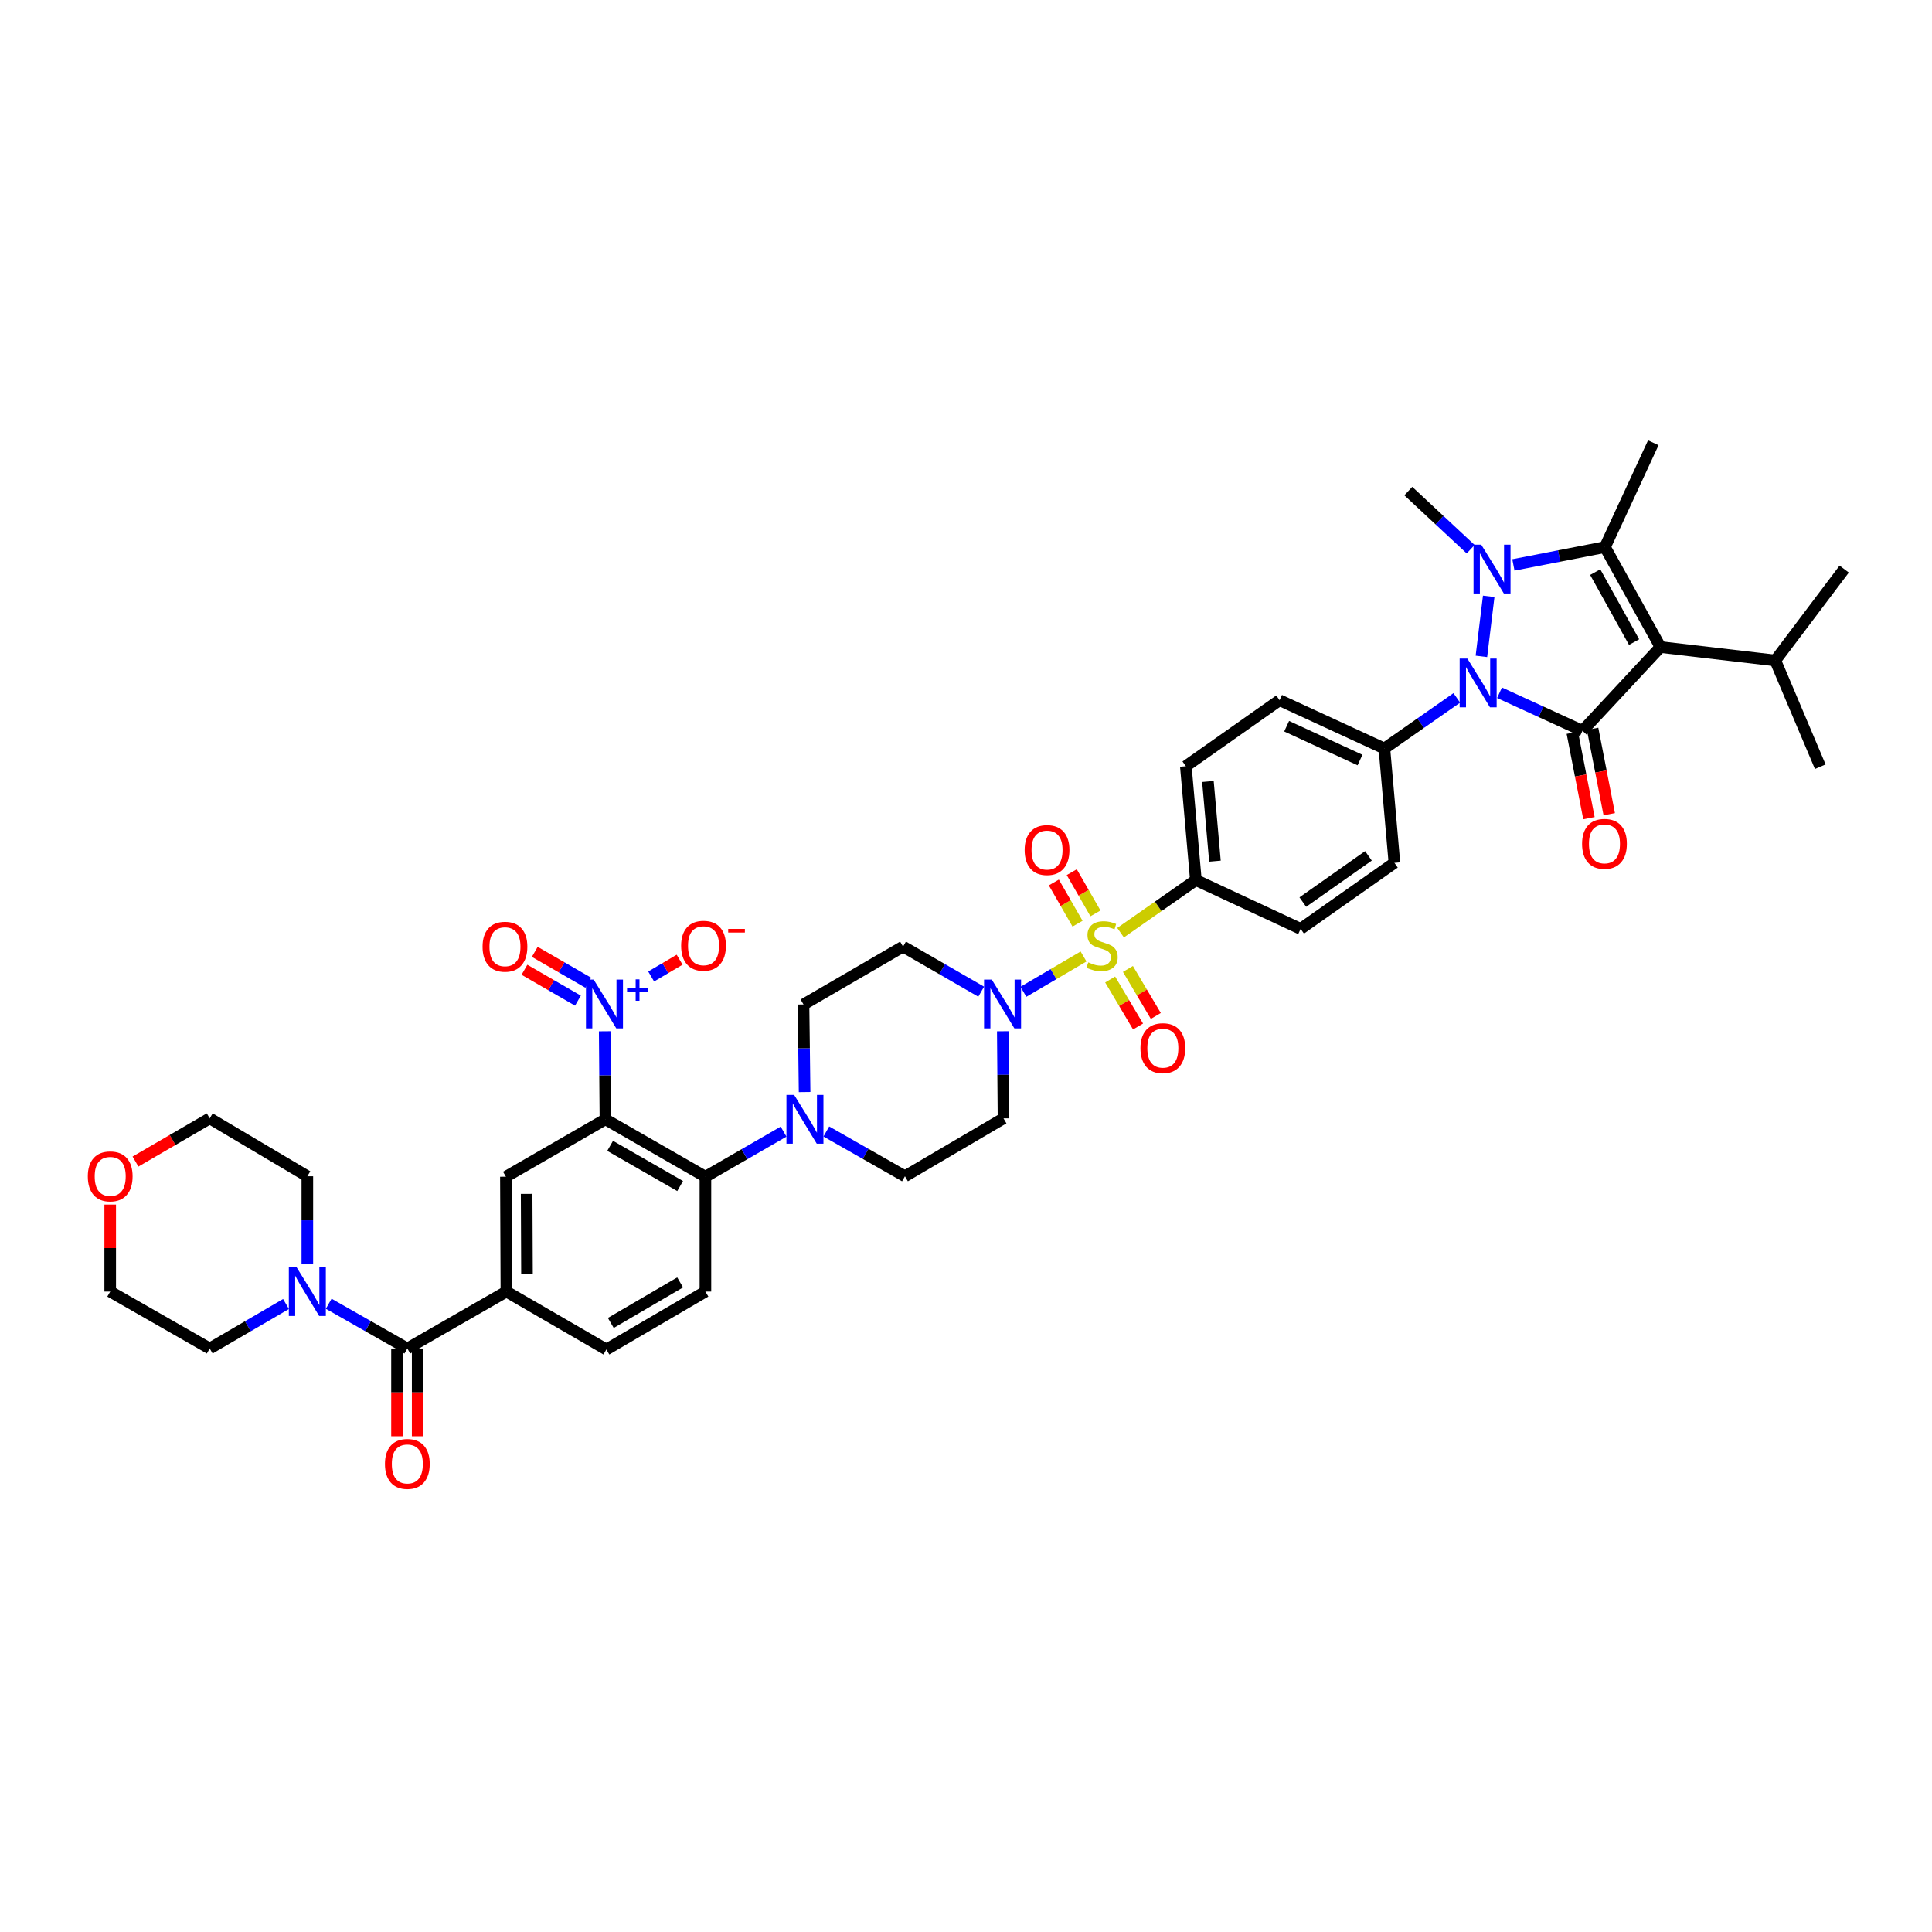 <?xml version='1.0' encoding='iso-8859-1'?>
<svg version='1.1' baseProfile='full'
              xmlns='http://www.w3.org/2000/svg'
                      xmlns:rdkit='http://www.rdkit.org/xml'
                      xmlns:xlink='http://www.w3.org/1999/xlink'
                  xml:space='preserve'
width='1000px' height='1000px' viewBox='0 0 1000 1000'>
<!-- END OF HEADER -->
<rect style='opacity:1.0;fill:#FFFFFF;stroke:none' width='1000' height='1000' x='0' y='0'> </rect>
<path class='bond-1' d='M 859.454,334.914 L 819.081,378.259' style='fill:none;fill-rule:evenodd;stroke:#000000;stroke-width:6px;stroke-linecap:butt;stroke-linejoin:miter;stroke-opacity:1' />
<path class='bond-4' d='M 859.454,334.914 L 830.718,283.167' style='fill:none;fill-rule:evenodd;stroke:#000000;stroke-width:6px;stroke-linecap:butt;stroke-linejoin:miter;stroke-opacity:1' />
<path class='bond-4' d='M 845.791,332.346 L 825.676,296.122' style='fill:none;fill-rule:evenodd;stroke:#000000;stroke-width:6px;stroke-linecap:butt;stroke-linejoin:miter;stroke-opacity:1' />
<path class='bond-26' d='M 859.454,334.914 L 918.886,341.856' style='fill:none;fill-rule:evenodd;stroke:#000000;stroke-width:6px;stroke-linecap:butt;stroke-linejoin:miter;stroke-opacity:1' />
<path class='bond-0' d='M 783.335,292.398 L 807.027,287.782' style='fill:none;fill-rule:evenodd;stroke:#0000FF;stroke-width:6px;stroke-linecap:butt;stroke-linejoin:miter;stroke-opacity:1' />
<path class='bond-0' d='M 807.027,287.782 L 830.718,283.167' style='fill:none;fill-rule:evenodd;stroke:#000000;stroke-width:6px;stroke-linecap:butt;stroke-linejoin:miter;stroke-opacity:1' />
<path class='bond-34' d='M 761.217,284.254 L 745.078,269.218' style='fill:none;fill-rule:evenodd;stroke:#0000FF;stroke-width:6px;stroke-linecap:butt;stroke-linejoin:miter;stroke-opacity:1' />
<path class='bond-34' d='M 745.078,269.218 L 728.94,254.181' style='fill:none;fill-rule:evenodd;stroke:#000000;stroke-width:6px;stroke-linecap:butt;stroke-linejoin:miter;stroke-opacity:1' />
<path class='bond-42' d='M 770.554,308.662 L 766.768,339.741' style='fill:none;fill-rule:evenodd;stroke:#0000FF;stroke-width:6px;stroke-linecap:butt;stroke-linejoin:miter;stroke-opacity:1' />
<path class='bond-2' d='M 819.081,378.259 L 797.617,368.412' style='fill:none;fill-rule:evenodd;stroke:#000000;stroke-width:6px;stroke-linecap:butt;stroke-linejoin:miter;stroke-opacity:1' />
<path class='bond-2' d='M 797.617,368.412 L 776.152,358.566' style='fill:none;fill-rule:evenodd;stroke:#0000FF;stroke-width:6px;stroke-linecap:butt;stroke-linejoin:miter;stroke-opacity:1' />
<path class='bond-21' d='M 813.831,379.281 L 818.136,401.38' style='fill:none;fill-rule:evenodd;stroke:#000000;stroke-width:6px;stroke-linecap:butt;stroke-linejoin:miter;stroke-opacity:1' />
<path class='bond-21' d='M 818.136,401.38 L 822.441,423.478' style='fill:none;fill-rule:evenodd;stroke:#FF0000;stroke-width:6px;stroke-linecap:butt;stroke-linejoin:miter;stroke-opacity:1' />
<path class='bond-21' d='M 824.331,377.236 L 828.636,399.334' style='fill:none;fill-rule:evenodd;stroke:#000000;stroke-width:6px;stroke-linecap:butt;stroke-linejoin:miter;stroke-opacity:1' />
<path class='bond-21' d='M 828.636,399.334 L 832.941,421.433' style='fill:none;fill-rule:evenodd;stroke:#FF0000;stroke-width:6px;stroke-linecap:butt;stroke-linejoin:miter;stroke-opacity:1' />
<path class='bond-15' d='M 754.037,361.222 L 735.296,374.326' style='fill:none;fill-rule:evenodd;stroke:#0000FF;stroke-width:6px;stroke-linecap:butt;stroke-linejoin:miter;stroke-opacity:1' />
<path class='bond-15' d='M 735.296,374.326 L 716.554,387.429' style='fill:none;fill-rule:evenodd;stroke:#000000;stroke-width:6px;stroke-linecap:butt;stroke-linejoin:miter;stroke-opacity:1' />
<path class='bond-3' d='M 580.003,482.76 L 599.49,469.143' style='fill:none;fill-rule:evenodd;stroke:#CCCC00;stroke-width:6px;stroke-linecap:butt;stroke-linejoin:miter;stroke-opacity:1' />
<path class='bond-3' d='M 599.49,469.143 L 618.978,455.527' style='fill:none;fill-rule:evenodd;stroke:#000000;stroke-width:6px;stroke-linecap:butt;stroke-linejoin:miter;stroke-opacity:1' />
<path class='bond-7' d='M 560.84,495.077 L 545.276,504.209' style='fill:none;fill-rule:evenodd;stroke:#CCCC00;stroke-width:6px;stroke-linecap:butt;stroke-linejoin:miter;stroke-opacity:1' />
<path class='bond-7' d='M 545.276,504.209 L 529.713,513.341' style='fill:none;fill-rule:evenodd;stroke:#0000FF;stroke-width:6px;stroke-linecap:butt;stroke-linejoin:miter;stroke-opacity:1' />
<path class='bond-16' d='M 567.005,472.768 L 560.872,462.102' style='fill:none;fill-rule:evenodd;stroke:#CCCC00;stroke-width:6px;stroke-linecap:butt;stroke-linejoin:miter;stroke-opacity:1' />
<path class='bond-16' d='M 560.872,462.102 L 554.739,451.436' style='fill:none;fill-rule:evenodd;stroke:#FF0000;stroke-width:6px;stroke-linecap:butt;stroke-linejoin:miter;stroke-opacity:1' />
<path class='bond-16' d='M 557.731,478.101 L 551.598,467.435' style='fill:none;fill-rule:evenodd;stroke:#CCCC00;stroke-width:6px;stroke-linecap:butt;stroke-linejoin:miter;stroke-opacity:1' />
<path class='bond-16' d='M 551.598,467.435 L 545.465,456.769' style='fill:none;fill-rule:evenodd;stroke:#FF0000;stroke-width:6px;stroke-linecap:butt;stroke-linejoin:miter;stroke-opacity:1' />
<path class='bond-17' d='M 574.614,506.987 L 581.832,519.149' style='fill:none;fill-rule:evenodd;stroke:#CCCC00;stroke-width:6px;stroke-linecap:butt;stroke-linejoin:miter;stroke-opacity:1' />
<path class='bond-17' d='M 581.832,519.149 L 589.05,531.312' style='fill:none;fill-rule:evenodd;stroke:#FF0000;stroke-width:6px;stroke-linecap:butt;stroke-linejoin:miter;stroke-opacity:1' />
<path class='bond-17' d='M 583.814,501.527 L 591.032,513.69' style='fill:none;fill-rule:evenodd;stroke:#CCCC00;stroke-width:6px;stroke-linecap:butt;stroke-linejoin:miter;stroke-opacity:1' />
<path class='bond-17' d='M 591.032,513.69 L 598.25,525.852' style='fill:none;fill-rule:evenodd;stroke:#FF0000;stroke-width:6px;stroke-linecap:butt;stroke-linejoin:miter;stroke-opacity:1' />
<path class='bond-35' d='M 830.718,283.167 L 855.739,229.178' style='fill:none;fill-rule:evenodd;stroke:#000000;stroke-width:6px;stroke-linecap:butt;stroke-linejoin:miter;stroke-opacity:1' />
<path class='bond-5' d='M 313.364,579.354 L 365.124,609.07' style='fill:none;fill-rule:evenodd;stroke:#000000;stroke-width:6px;stroke-linecap:butt;stroke-linejoin:miter;stroke-opacity:1' />
<path class='bond-5' d='M 315.802,593.089 L 352.034,613.891' style='fill:none;fill-rule:evenodd;stroke:#000000;stroke-width:6px;stroke-linecap:butt;stroke-linejoin:miter;stroke-opacity:1' />
<path class='bond-6' d='M 313.364,579.354 L 313.176,556.571' style='fill:none;fill-rule:evenodd;stroke:#000000;stroke-width:6px;stroke-linecap:butt;stroke-linejoin:miter;stroke-opacity:1' />
<path class='bond-6' d='M 313.176,556.571 L 312.988,533.788' style='fill:none;fill-rule:evenodd;stroke:#0000FF;stroke-width:6px;stroke-linecap:butt;stroke-linejoin:miter;stroke-opacity:1' />
<path class='bond-11' d='M 313.364,579.354 L 261.854,609.07' style='fill:none;fill-rule:evenodd;stroke:#000000;stroke-width:6px;stroke-linecap:butt;stroke-linejoin:miter;stroke-opacity:1' />
<path class='bond-22' d='M 337.037,505.428 L 344.402,501.087' style='fill:none;fill-rule:evenodd;stroke:#0000FF;stroke-width:6px;stroke-linecap:butt;stroke-linejoin:miter;stroke-opacity:1' />
<path class='bond-22' d='M 344.402,501.087 L 351.767,496.745' style='fill:none;fill-rule:evenodd;stroke:#FF0000;stroke-width:6px;stroke-linecap:butt;stroke-linejoin:miter;stroke-opacity:1' />
<path class='bond-23' d='M 304.483,508.657 L 290.64,500.67' style='fill:none;fill-rule:evenodd;stroke:#0000FF;stroke-width:6px;stroke-linecap:butt;stroke-linejoin:miter;stroke-opacity:1' />
<path class='bond-23' d='M 290.64,500.67 L 276.797,492.683' style='fill:none;fill-rule:evenodd;stroke:#FF0000;stroke-width:6px;stroke-linecap:butt;stroke-linejoin:miter;stroke-opacity:1' />
<path class='bond-23' d='M 299.137,517.923 L 285.293,509.936' style='fill:none;fill-rule:evenodd;stroke:#0000FF;stroke-width:6px;stroke-linecap:butt;stroke-linejoin:miter;stroke-opacity:1' />
<path class='bond-23' d='M 285.293,509.936 L 271.45,501.949' style='fill:none;fill-rule:evenodd;stroke:#FF0000;stroke-width:6px;stroke-linecap:butt;stroke-linejoin:miter;stroke-opacity:1' />
<path class='bond-18' d='M 519.039,533.776 L 519.225,556.321' style='fill:none;fill-rule:evenodd;stroke:#0000FF;stroke-width:6px;stroke-linecap:butt;stroke-linejoin:miter;stroke-opacity:1' />
<path class='bond-18' d='M 519.225,556.321 L 519.411,578.867' style='fill:none;fill-rule:evenodd;stroke:#000000;stroke-width:6px;stroke-linecap:butt;stroke-linejoin:miter;stroke-opacity:1' />
<path class='bond-19' d='M 507.862,513.291 L 487.638,501.623' style='fill:none;fill-rule:evenodd;stroke:#0000FF;stroke-width:6px;stroke-linecap:butt;stroke-linejoin:miter;stroke-opacity:1' />
<path class='bond-19' d='M 487.638,501.623 L 467.413,489.956' style='fill:none;fill-rule:evenodd;stroke:#000000;stroke-width:6px;stroke-linecap:butt;stroke-linejoin:miter;stroke-opacity:1' />
<path class='bond-8' d='M 365.124,609.07 L 385.348,597.403' style='fill:none;fill-rule:evenodd;stroke:#000000;stroke-width:6px;stroke-linecap:butt;stroke-linejoin:miter;stroke-opacity:1' />
<path class='bond-8' d='M 385.348,597.403 L 405.573,585.735' style='fill:none;fill-rule:evenodd;stroke:#0000FF;stroke-width:6px;stroke-linecap:butt;stroke-linejoin:miter;stroke-opacity:1' />
<path class='bond-20' d='M 365.124,609.07 L 365.124,668.521' style='fill:none;fill-rule:evenodd;stroke:#000000;stroke-width:6px;stroke-linecap:butt;stroke-linejoin:miter;stroke-opacity:1' />
<path class='bond-9' d='M 210.837,697.981 L 262.11,668.521' style='fill:none;fill-rule:evenodd;stroke:#000000;stroke-width:6px;stroke-linecap:butt;stroke-linejoin:miter;stroke-opacity:1' />
<path class='bond-13' d='M 210.837,697.981 L 190.489,686.4' style='fill:none;fill-rule:evenodd;stroke:#000000;stroke-width:6px;stroke-linecap:butt;stroke-linejoin:miter;stroke-opacity:1' />
<path class='bond-13' d='M 190.489,686.4 L 170.141,674.818' style='fill:none;fill-rule:evenodd;stroke:#0000FF;stroke-width:6px;stroke-linecap:butt;stroke-linejoin:miter;stroke-opacity:1' />
<path class='bond-28' d='M 205.488,697.981 L 205.488,720.693' style='fill:none;fill-rule:evenodd;stroke:#000000;stroke-width:6px;stroke-linecap:butt;stroke-linejoin:miter;stroke-opacity:1' />
<path class='bond-28' d='M 205.488,720.693 L 205.488,743.405' style='fill:none;fill-rule:evenodd;stroke:#FF0000;stroke-width:6px;stroke-linecap:butt;stroke-linejoin:miter;stroke-opacity:1' />
<path class='bond-28' d='M 216.186,697.981 L 216.186,720.693' style='fill:none;fill-rule:evenodd;stroke:#000000;stroke-width:6px;stroke-linecap:butt;stroke-linejoin:miter;stroke-opacity:1' />
<path class='bond-28' d='M 216.186,720.693 L 216.186,743.405' style='fill:none;fill-rule:evenodd;stroke:#FF0000;stroke-width:6px;stroke-linecap:butt;stroke-linejoin:miter;stroke-opacity:1' />
<path class='bond-10' d='M 416.458,565.245 L 416.174,542.577' style='fill:none;fill-rule:evenodd;stroke:#0000FF;stroke-width:6px;stroke-linecap:butt;stroke-linejoin:miter;stroke-opacity:1' />
<path class='bond-10' d='M 416.174,542.577 L 415.891,519.91' style='fill:none;fill-rule:evenodd;stroke:#000000;stroke-width:6px;stroke-linecap:butt;stroke-linejoin:miter;stroke-opacity:1' />
<path class='bond-44' d='M 427.698,585.655 L 448.046,597.244' style='fill:none;fill-rule:evenodd;stroke:#0000FF;stroke-width:6px;stroke-linecap:butt;stroke-linejoin:miter;stroke-opacity:1' />
<path class='bond-44' d='M 448.046,597.244 L 468.394,608.833' style='fill:none;fill-rule:evenodd;stroke:#000000;stroke-width:6px;stroke-linecap:butt;stroke-linejoin:miter;stroke-opacity:1' />
<path class='bond-45' d='M 261.854,609.07 L 262.11,668.521' style='fill:none;fill-rule:evenodd;stroke:#000000;stroke-width:6px;stroke-linecap:butt;stroke-linejoin:miter;stroke-opacity:1' />
<path class='bond-45' d='M 272.59,617.942 L 272.769,659.557' style='fill:none;fill-rule:evenodd;stroke:#000000;stroke-width:6px;stroke-linecap:butt;stroke-linejoin:miter;stroke-opacity:1' />
<path class='bond-12' d='M 262.11,668.521 L 313.858,698.487' style='fill:none;fill-rule:evenodd;stroke:#000000;stroke-width:6px;stroke-linecap:butt;stroke-linejoin:miter;stroke-opacity:1' />
<path class='bond-36' d='M 159.078,654.405 L 159.078,631.619' style='fill:none;fill-rule:evenodd;stroke:#0000FF;stroke-width:6px;stroke-linecap:butt;stroke-linejoin:miter;stroke-opacity:1' />
<path class='bond-36' d='M 159.078,631.619 L 159.078,608.833' style='fill:none;fill-rule:evenodd;stroke:#000000;stroke-width:6px;stroke-linecap:butt;stroke-linejoin:miter;stroke-opacity:1' />
<path class='bond-37' d='M 148.041,674.956 L 128.294,686.469' style='fill:none;fill-rule:evenodd;stroke:#0000FF;stroke-width:6px;stroke-linecap:butt;stroke-linejoin:miter;stroke-opacity:1' />
<path class='bond-37' d='M 128.294,686.469 L 108.548,697.981' style='fill:none;fill-rule:evenodd;stroke:#000000;stroke-width:6px;stroke-linecap:butt;stroke-linejoin:miter;stroke-opacity:1' />
<path class='bond-14' d='M 618.978,455.527 L 613.778,396.588' style='fill:none;fill-rule:evenodd;stroke:#000000;stroke-width:6px;stroke-linecap:butt;stroke-linejoin:miter;stroke-opacity:1' />
<path class='bond-14' d='M 628.854,445.746 L 625.214,404.488' style='fill:none;fill-rule:evenodd;stroke:#000000;stroke-width:6px;stroke-linecap:butt;stroke-linejoin:miter;stroke-opacity:1' />
<path class='bond-43' d='M 618.978,455.527 L 673.21,480.785' style='fill:none;fill-rule:evenodd;stroke:#000000;stroke-width:6px;stroke-linecap:butt;stroke-linejoin:miter;stroke-opacity:1' />
<path class='bond-31' d='M 716.554,387.429 L 721.743,446.612' style='fill:none;fill-rule:evenodd;stroke:#000000;stroke-width:6px;stroke-linecap:butt;stroke-linejoin:miter;stroke-opacity:1' />
<path class='bond-32' d='M 716.554,387.429 L 662.31,362.414' style='fill:none;fill-rule:evenodd;stroke:#000000;stroke-width:6px;stroke-linecap:butt;stroke-linejoin:miter;stroke-opacity:1' />
<path class='bond-32' d='M 703.937,393.391 L 665.967,375.881' style='fill:none;fill-rule:evenodd;stroke:#000000;stroke-width:6px;stroke-linecap:butt;stroke-linejoin:miter;stroke-opacity:1' />
<path class='bond-25' d='M 519.411,578.867 L 468.394,608.833' style='fill:none;fill-rule:evenodd;stroke:#000000;stroke-width:6px;stroke-linecap:butt;stroke-linejoin:miter;stroke-opacity:1' />
<path class='bond-24' d='M 467.413,489.956 L 415.891,519.91' style='fill:none;fill-rule:evenodd;stroke:#000000;stroke-width:6px;stroke-linecap:butt;stroke-linejoin:miter;stroke-opacity:1' />
<path class='bond-27' d='M 365.124,668.521 L 313.858,698.487' style='fill:none;fill-rule:evenodd;stroke:#000000;stroke-width:6px;stroke-linecap:butt;stroke-linejoin:miter;stroke-opacity:1' />
<path class='bond-27' d='M 352.036,663.78 L 316.149,684.756' style='fill:none;fill-rule:evenodd;stroke:#000000;stroke-width:6px;stroke-linecap:butt;stroke-linejoin:miter;stroke-opacity:1' />
<path class='bond-40' d='M 918.886,341.856 L 942.166,396.843' style='fill:none;fill-rule:evenodd;stroke:#000000;stroke-width:6px;stroke-linecap:butt;stroke-linejoin:miter;stroke-opacity:1' />
<path class='bond-41' d='M 918.886,341.856 L 954.545,294.554' style='fill:none;fill-rule:evenodd;stroke:#000000;stroke-width:6px;stroke-linecap:butt;stroke-linejoin:miter;stroke-opacity:1' />
<path class='bond-29' d='M 613.778,396.588 L 662.31,362.414' style='fill:none;fill-rule:evenodd;stroke:#000000;stroke-width:6px;stroke-linecap:butt;stroke-linejoin:miter;stroke-opacity:1' />
<path class='bond-30' d='M 673.21,480.785 L 721.743,446.612' style='fill:none;fill-rule:evenodd;stroke:#000000;stroke-width:6px;stroke-linecap:butt;stroke-linejoin:miter;stroke-opacity:1' />
<path class='bond-30' d='M 674.331,466.912 L 708.304,442.991' style='fill:none;fill-rule:evenodd;stroke:#000000;stroke-width:6px;stroke-linecap:butt;stroke-linejoin:miter;stroke-opacity:1' />
<path class='bond-33' d='M 57.044,623.483 L 57.044,646.002' style='fill:none;fill-rule:evenodd;stroke:#FF0000;stroke-width:6px;stroke-linecap:butt;stroke-linejoin:miter;stroke-opacity:1' />
<path class='bond-33' d='M 57.044,646.002 L 57.044,668.521' style='fill:none;fill-rule:evenodd;stroke:#000000;stroke-width:6px;stroke-linecap:butt;stroke-linejoin:miter;stroke-opacity:1' />
<path class='bond-46' d='M 70.123,601.223 L 89.335,590.045' style='fill:none;fill-rule:evenodd;stroke:#FF0000;stroke-width:6px;stroke-linecap:butt;stroke-linejoin:miter;stroke-opacity:1' />
<path class='bond-46' d='M 89.335,590.045 L 108.548,578.867' style='fill:none;fill-rule:evenodd;stroke:#000000;stroke-width:6px;stroke-linecap:butt;stroke-linejoin:miter;stroke-opacity:1' />
<path class='bond-38' d='M 159.078,608.833 L 108.548,578.867' style='fill:none;fill-rule:evenodd;stroke:#000000;stroke-width:6px;stroke-linecap:butt;stroke-linejoin:miter;stroke-opacity:1' />
<path class='bond-39' d='M 108.548,697.981 L 57.044,668.521' style='fill:none;fill-rule:evenodd;stroke:#000000;stroke-width:6px;stroke-linecap:butt;stroke-linejoin:miter;stroke-opacity:1' />
<path  class='atom-1' d='M 766.691 281.93
L 774.964 295.303
Q 775.784 296.622, 777.104 299.011
Q 778.423 301.4, 778.495 301.543
L 778.495 281.93
L 781.847 281.93
L 781.847 307.177
L 778.388 307.177
L 769.508 292.557
Q 768.474 290.845, 767.369 288.884
Q 766.299 286.923, 765.978 286.317
L 765.978 307.177
L 762.697 307.177
L 762.697 281.93
L 766.691 281.93
' fill='#0000FF'/>
<path  class='atom-3' d='M 759.512 340.87
L 767.785 354.242
Q 768.605 355.561, 769.924 357.95
Q 771.244 360.34, 771.315 360.482
L 771.315 340.87
L 774.667 340.87
L 774.667 366.116
L 771.208 366.116
L 762.329 351.496
Q 761.295 349.784, 760.189 347.823
Q 759.12 345.862, 758.799 345.256
L 758.799 366.116
L 755.518 366.116
L 755.518 340.87
L 759.512 340.87
' fill='#0000FF'/>
<path  class='atom-4' d='M 563.296 498.116
Q 563.581 498.223, 564.758 498.722
Q 565.934 499.221, 567.218 499.542
Q 568.538 499.828, 569.821 499.828
Q 572.21 499.828, 573.601 498.687
Q 574.992 497.51, 574.992 495.477
Q 574.992 494.086, 574.279 493.231
Q 573.601 492.375, 572.531 491.911
Q 571.462 491.448, 569.679 490.913
Q 567.432 490.235, 566.077 489.593
Q 564.758 488.952, 563.795 487.596
Q 562.868 486.241, 562.868 483.959
Q 562.868 480.785, 565.007 478.824
Q 567.182 476.863, 571.462 476.863
Q 574.386 476.863, 577.702 478.254
L 576.882 480.999
Q 573.851 479.751, 571.569 479.751
Q 569.108 479.751, 567.753 480.785
Q 566.398 481.784, 566.434 483.531
Q 566.434 484.886, 567.111 485.706
Q 567.824 486.527, 568.823 486.99
Q 569.857 487.454, 571.569 487.989
Q 573.851 488.702, 575.206 489.415
Q 576.561 490.128, 577.524 491.59
Q 578.522 493.017, 578.522 495.477
Q 578.522 498.972, 576.169 500.862
Q 573.851 502.716, 569.964 502.716
Q 567.717 502.716, 566.006 502.217
Q 564.33 501.753, 562.333 500.933
L 563.296 498.116
' fill='#CCCC00'/>
<path  class='atom-7' d='M 307.29 507.049
L 315.563 520.421
Q 316.383 521.74, 317.703 524.13
Q 319.022 526.519, 319.094 526.661
L 319.094 507.049
L 322.446 507.049
L 322.446 532.296
L 318.987 532.296
L 310.107 517.675
Q 309.073 515.964, 307.968 514.002
Q 306.898 512.041, 306.577 511.435
L 306.577 532.296
L 303.296 532.296
L 303.296 507.049
L 307.29 507.049
' fill='#0000FF'/>
<path  class='atom-7' d='M 324.564 511.6
L 329.012 511.6
L 329.012 506.916
L 330.989 506.916
L 330.989 511.6
L 335.555 511.6
L 335.555 513.294
L 330.989 513.294
L 330.989 518.001
L 329.012 518.001
L 329.012 513.294
L 324.564 513.294
L 324.564 511.6
' fill='#0000FF'/>
<path  class='atom-8' d='M 513.343 507.049
L 521.616 520.421
Q 522.436 521.74, 523.755 524.13
Q 525.075 526.519, 525.146 526.661
L 525.146 507.049
L 528.498 507.049
L 528.498 532.296
L 525.039 532.296
L 516.16 517.675
Q 515.126 515.964, 514.02 514.002
Q 512.95 512.041, 512.629 511.435
L 512.629 532.296
L 509.349 532.296
L 509.349 507.049
L 513.343 507.049
' fill='#0000FF'/>
<path  class='atom-11' d='M 411.053 566.731
L 419.326 580.103
Q 420.147 581.422, 421.466 583.812
Q 422.785 586.201, 422.857 586.343
L 422.857 566.731
L 426.209 566.731
L 426.209 591.978
L 422.75 591.978
L 413.87 577.357
Q 412.836 575.646, 411.731 573.684
Q 410.661 571.723, 410.34 571.117
L 410.34 591.978
L 407.06 591.978
L 407.06 566.731
L 411.053 566.731
' fill='#0000FF'/>
<path  class='atom-14' d='M 153.497 655.897
L 161.77 669.27
Q 162.59 670.589, 163.909 672.978
Q 165.229 675.367, 165.3 675.51
L 165.3 655.897
L 168.652 655.897
L 168.652 681.144
L 165.193 681.144
L 156.314 666.524
Q 155.28 664.812, 154.174 662.851
Q 153.105 660.89, 152.784 660.283
L 152.784 681.144
L 149.503 681.144
L 149.503 655.897
L 153.497 655.897
' fill='#0000FF'/>
<path  class='atom-17' d='M 530.358 439.991
Q 530.358 433.929, 533.354 430.541
Q 536.349 427.154, 541.947 427.154
Q 547.546 427.154, 550.541 430.541
Q 553.537 433.929, 553.537 439.991
Q 553.537 446.124, 550.506 449.619
Q 547.475 453.078, 541.947 453.078
Q 536.385 453.078, 533.354 449.619
Q 530.358 446.16, 530.358 439.991
M 541.947 450.225
Q 545.799 450.225, 547.867 447.658
Q 549.971 445.055, 549.971 439.991
Q 549.971 435.034, 547.867 432.538
Q 545.799 430.006, 541.947 430.006
Q 538.096 430.006, 535.992 432.503
Q 533.924 434.999, 533.924 439.991
Q 533.924 445.09, 535.992 447.658
Q 538.096 450.225, 541.947 450.225
' fill='#FF0000'/>
<path  class='atom-18' d='M 590.296 542.53
Q 590.296 536.468, 593.291 533.08
Q 596.287 529.692, 601.885 529.692
Q 607.484 529.692, 610.479 533.08
Q 613.474 536.468, 613.474 542.53
Q 613.474 548.663, 610.443 552.158
Q 607.412 555.617, 601.885 555.617
Q 596.322 555.617, 593.291 552.158
Q 590.296 548.699, 590.296 542.53
M 601.885 552.764
Q 605.736 552.764, 607.805 550.197
Q 609.908 547.594, 609.908 542.53
Q 609.908 537.573, 607.805 535.077
Q 605.736 532.545, 601.885 532.545
Q 598.034 532.545, 595.93 535.041
Q 593.862 537.538, 593.862 542.53
Q 593.862 547.629, 595.93 550.197
Q 598.034 552.764, 601.885 552.764
' fill='#FF0000'/>
<path  class='atom-22' d='M 818.879 436.782
Q 818.879 430.72, 821.874 427.332
Q 824.87 423.944, 830.468 423.944
Q 836.067 423.944, 839.062 427.332
Q 842.058 430.72, 842.058 436.782
Q 842.058 442.915, 839.027 446.41
Q 835.996 449.869, 830.468 449.869
Q 824.905 449.869, 821.874 446.41
Q 818.879 442.951, 818.879 436.782
M 830.468 447.016
Q 834.32 447.016, 836.388 444.448
Q 838.492 441.845, 838.492 436.782
Q 838.492 431.825, 836.388 429.329
Q 834.32 426.797, 830.468 426.797
Q 826.617 426.797, 824.513 429.293
Q 822.445 431.789, 822.445 436.782
Q 822.445 441.881, 824.513 444.448
Q 826.617 447.016, 830.468 447.016
' fill='#FF0000'/>
<path  class='atom-23' d='M 352.554 489.522
Q 352.554 483.46, 355.549 480.072
Q 358.545 476.685, 364.143 476.685
Q 369.742 476.685, 372.737 480.072
Q 375.733 483.46, 375.733 489.522
Q 375.733 495.655, 372.702 499.15
Q 369.671 502.609, 364.143 502.609
Q 358.58 502.609, 355.549 499.15
Q 352.554 495.691, 352.554 489.522
M 364.143 499.756
Q 367.995 499.756, 370.063 497.189
Q 372.167 494.586, 372.167 489.522
Q 372.167 484.565, 370.063 482.069
Q 367.995 479.537, 364.143 479.537
Q 360.292 479.537, 358.188 482.034
Q 356.12 484.53, 356.12 489.522
Q 356.12 494.621, 358.188 497.189
Q 360.292 499.756, 364.143 499.756
' fill='#FF0000'/>
<path  class='atom-23' d='M 376.909 480.805
L 385.547 480.805
L 385.547 482.688
L 376.909 482.688
L 376.909 480.805
' fill='#FF0000'/>
<path  class='atom-24' d='M 249.777 490.027
Q 249.777 483.965, 252.773 480.577
Q 255.768 477.19, 261.367 477.19
Q 266.965 477.19, 269.961 480.577
Q 272.956 483.965, 272.956 490.027
Q 272.956 496.161, 269.925 499.655
Q 266.894 503.114, 261.367 503.114
Q 255.804 503.114, 252.773 499.655
Q 249.777 496.196, 249.777 490.027
M 261.367 500.262
Q 265.218 500.262, 267.286 497.694
Q 269.39 495.091, 269.39 490.027
Q 269.39 485.071, 267.286 482.574
Q 265.218 480.043, 261.367 480.043
Q 257.516 480.043, 255.412 482.539
Q 253.343 485.035, 253.343 490.027
Q 253.343 495.127, 255.412 497.694
Q 257.516 500.262, 261.367 500.262
' fill='#FF0000'/>
<path  class='atom-29' d='M 199.248 757.735
Q 199.248 751.673, 202.243 748.285
Q 205.239 744.897, 210.837 744.897
Q 216.436 744.897, 219.431 748.285
Q 222.427 751.673, 222.427 757.735
Q 222.427 763.868, 219.396 767.363
Q 216.364 770.822, 210.837 770.822
Q 205.274 770.822, 202.243 767.363
Q 199.248 763.904, 199.248 757.735
M 210.837 767.969
Q 214.688 767.969, 216.757 765.402
Q 218.861 762.798, 218.861 757.735
Q 218.861 752.778, 216.757 750.282
Q 214.688 747.75, 210.837 747.75
Q 206.986 747.75, 204.882 750.246
Q 202.814 752.743, 202.814 757.735
Q 202.814 762.834, 204.882 765.402
Q 206.986 767.969, 210.837 767.969
' fill='#FF0000'/>
<path  class='atom-34' d='M 45.455 608.904
Q 45.455 602.842, 48.45 599.454
Q 51.445 596.067, 57.044 596.067
Q 62.642 596.067, 65.638 599.454
Q 68.633 602.842, 68.633 608.904
Q 68.633 615.037, 65.602 618.532
Q 62.571 621.991, 57.044 621.991
Q 51.481 621.991, 48.45 618.532
Q 45.455 615.073, 45.455 608.904
M 57.044 619.138
Q 60.895 619.138, 62.963 616.571
Q 65.067 613.968, 65.067 608.904
Q 65.067 603.947, 62.963 601.451
Q 60.895 598.919, 57.044 598.919
Q 53.193 598.919, 51.089 601.416
Q 49.02 603.912, 49.02 608.904
Q 49.02 614.003, 51.089 616.571
Q 53.193 619.138, 57.044 619.138
' fill='#FF0000'/>
</svg>

